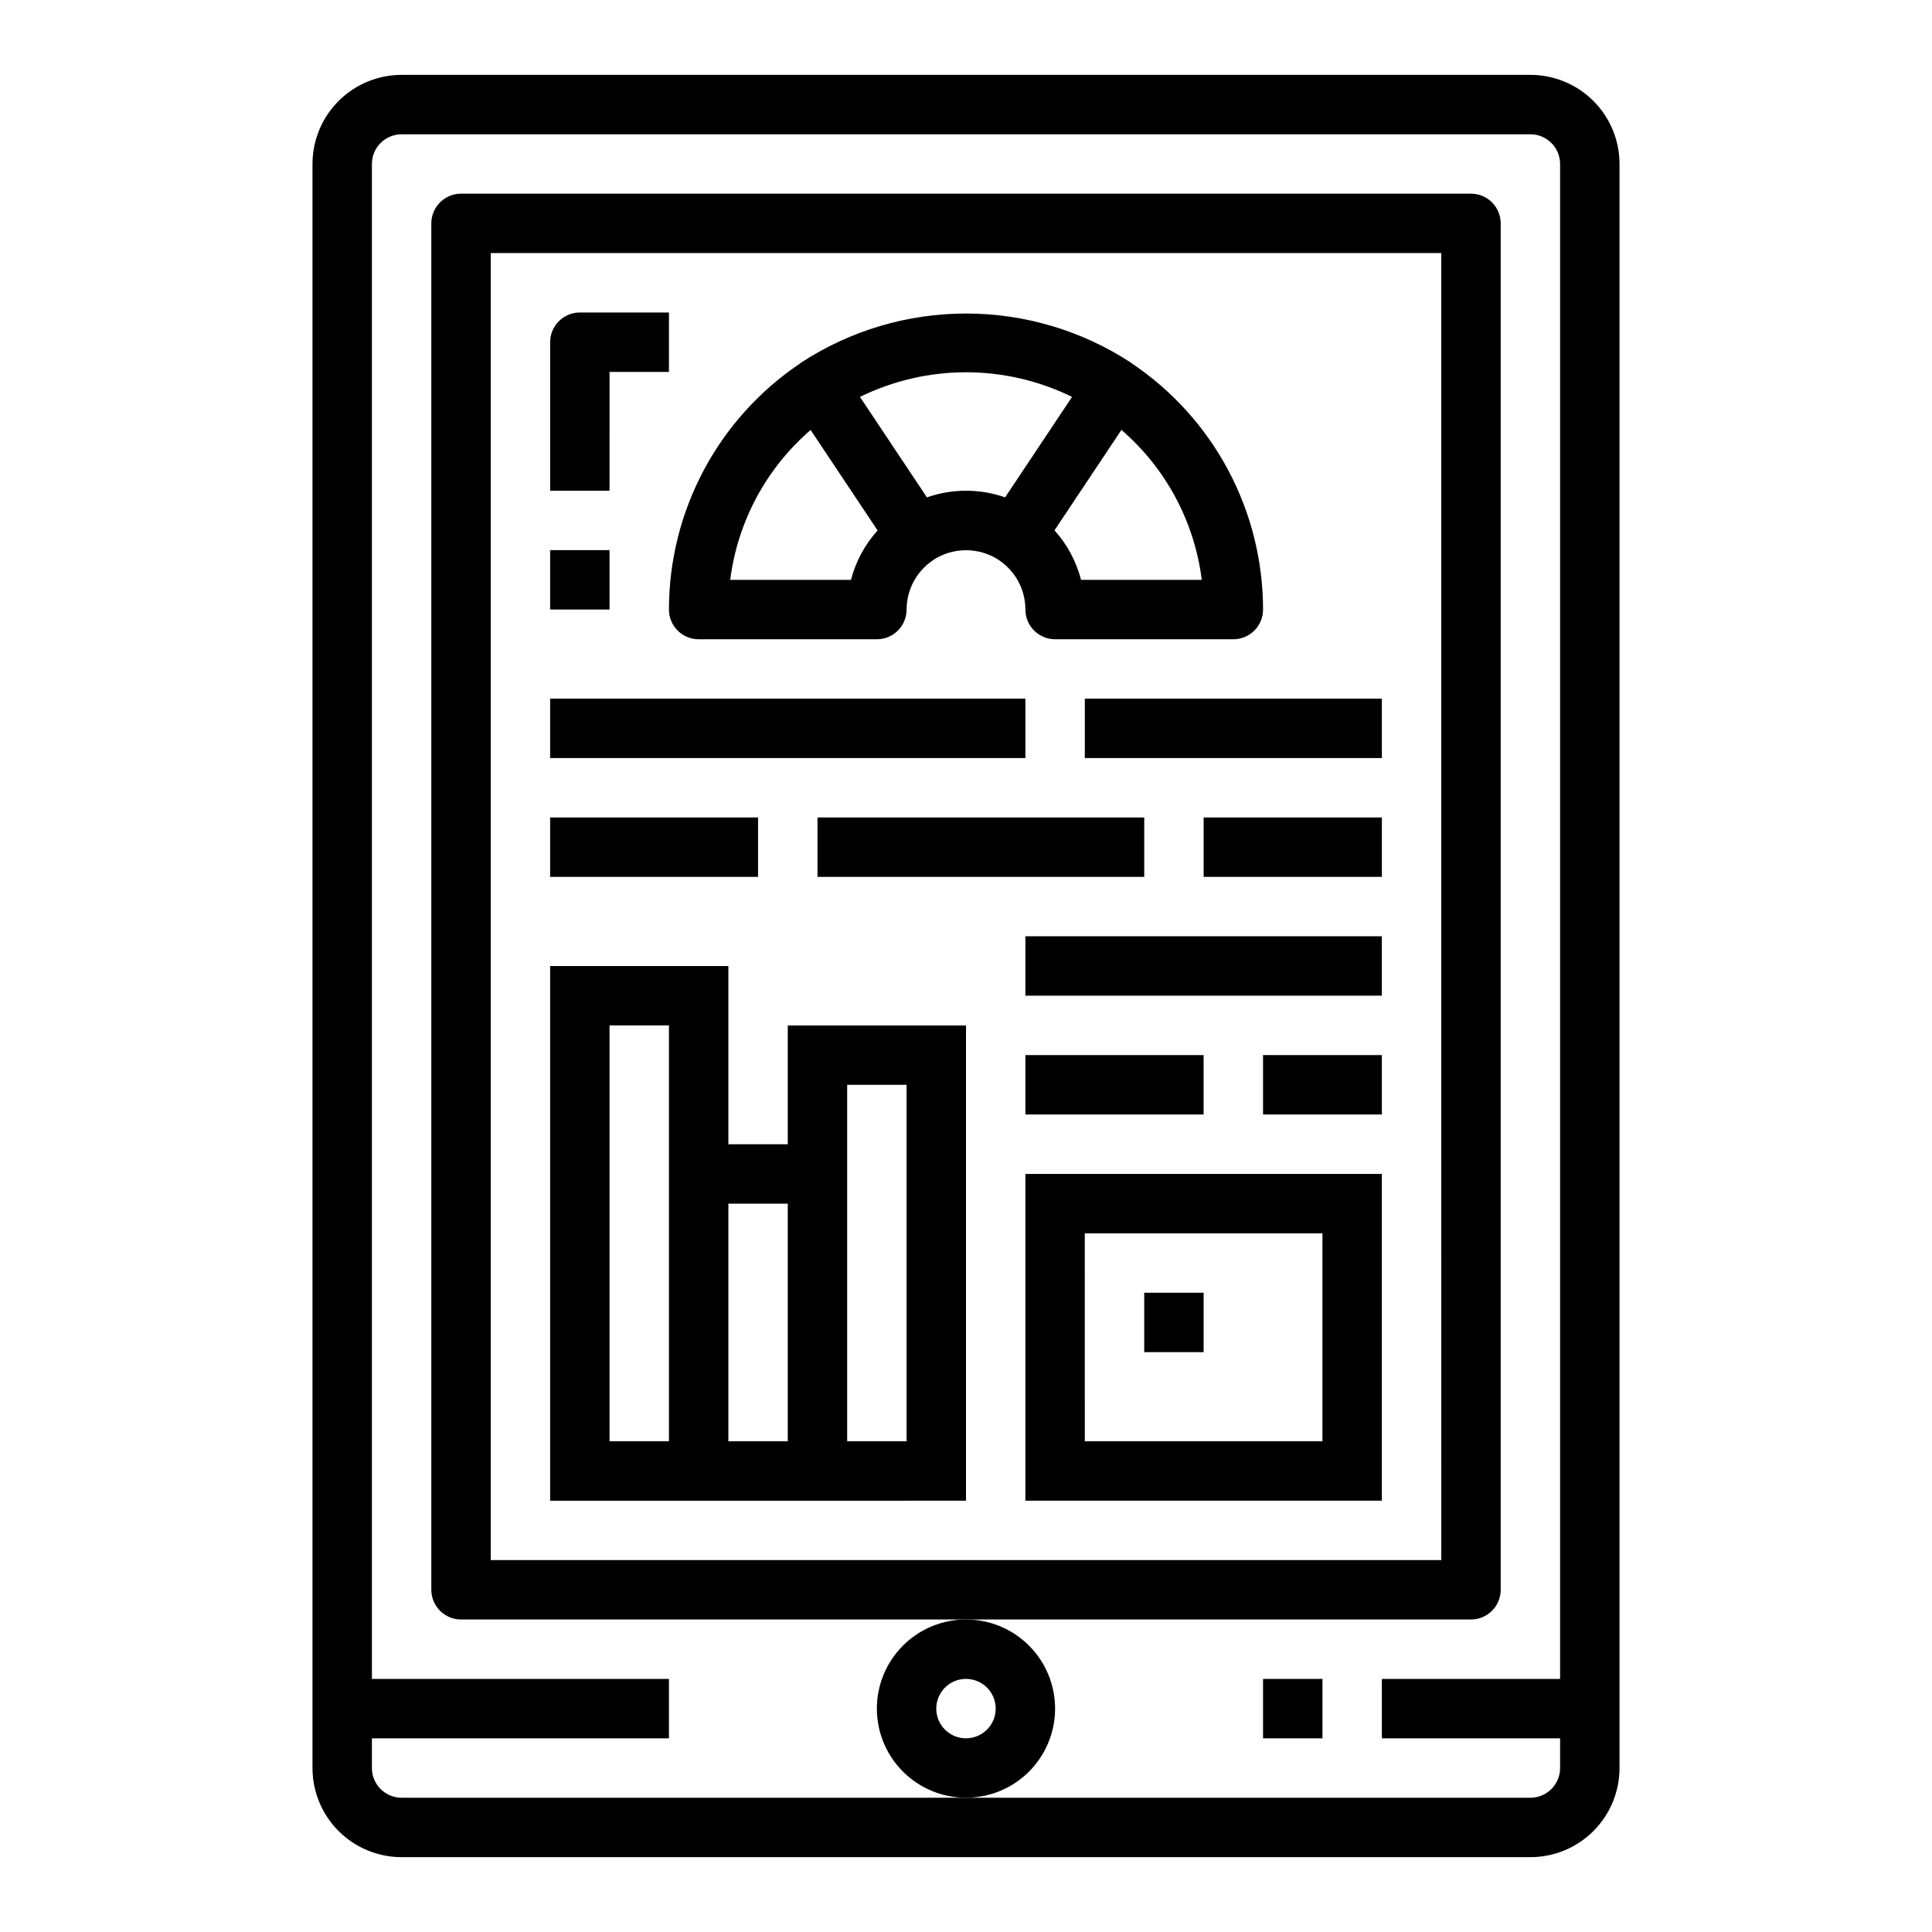<?xml version="1.0" encoding="UTF-8"?>
<!-- Uploaded to: ICON Repo, www.svgrepo.com, Generator: ICON Repo Mixer Tools -->
<svg fill="#000000" width="800px" height="800px" version="1.1" viewBox="144 144 512 512" xmlns="http://www.w3.org/2000/svg">
 <g>
  <path d="m549.57 163.84h-299.14c-6.262 0-12.27 2.488-16.699 6.918-4.43 4.43-6.918 10.438-6.918 16.699v425.09c0 6.262 2.488 12.27 6.918 16.699 4.43 4.43 10.438 6.918 16.699 6.918h299.14c6.266 0 12.27-2.488 16.699-6.918 4.43-4.43 6.918-10.438 6.918-16.699v-425.09c0-6.262-2.488-12.27-6.918-16.699-4.43-4.43-10.434-6.918-16.699-6.918zm7.871 425.09h-47.23v15.742h47.23v7.875c0 2.09-0.828 4.09-2.305 5.566-1.477 1.477-3.477 2.305-5.566 2.305h-299.14c-4.348 0-7.871-3.523-7.871-7.871v-7.871h78.719v-15.746h-78.719v-401.47c0-4.348 3.523-7.871 7.871-7.871h299.14c2.09 0 4.09 0.828 5.566 2.305 1.477 1.477 2.305 3.481 2.305 5.566z"/>
  <path d="m541.7 565.31v-362.11c0-2.09-0.828-4.09-2.305-5.566-1.477-1.477-3.481-2.309-5.566-2.309h-267.65c-4.348 0-7.875 3.527-7.875 7.875v362.11c0 2.086 0.832 4.09 2.309 5.566 1.477 1.477 3.477 2.305 5.566 2.305h267.65c2.086 0 4.09-0.828 5.566-2.305 1.477-1.477 2.305-3.481 2.305-5.566zm-15.742-7.871-251.91-0.004v-346.37h251.9z"/>
  <path d="m423.61 596.8c0-6.266-2.488-12.273-6.914-16.699-4.43-4.43-10.438-6.918-16.699-6.918-6.266 0-12.273 2.488-16.699 6.918-4.43 4.426-6.918 10.434-6.918 16.699 0 6.262 2.488 12.27 6.918 16.699 4.426 4.426 10.434 6.914 16.699 6.914 6.262 0 12.27-2.488 16.699-6.914 4.426-4.43 6.914-10.438 6.914-16.699zm-23.617 7.871h0.004c-3.184 0-6.055-1.918-7.273-4.859s-0.547-6.328 1.707-8.578c2.25-2.254 5.637-2.926 8.578-1.707 2.941 1.219 4.859 4.086 4.859 7.273 0 2.086-0.828 4.09-2.305 5.566-1.477 1.473-3.481 2.305-5.566 2.305z"/>
  <path d="m478.72 588.93h15.742v15.742h-15.742z"/>
  <path d="m329.15 313.41h47.234c2.086 0 4.09-0.828 5.566-2.305 1.477-1.477 2.305-3.481 2.305-5.566 0.008-5.266 2.644-10.18 7.031-13.094l0.062-0.062c2.578-1.676 5.586-2.566 8.66-2.566 3.074 0 6.082 0.891 8.656 2.566l0.062 0.062h0.004c4.375 2.918 7.008 7.832 7.012 13.094 0 2.086 0.828 4.09 2.305 5.566 1.477 1.477 3.481 2.305 5.566 2.305h47.234c2.086 0 4.09-0.828 5.566-2.305 1.477-1.477 2.305-3.481 2.305-5.566-0.008-26.246-13.109-50.754-34.93-65.34-0.055 0-0.078-0.094-0.125-0.125-12.984-8.477-28.156-12.988-43.664-12.988s-30.68 4.512-43.668 12.988c-0.047 0-0.07 0.086-0.125 0.125-21.82 14.586-34.922 39.094-34.93 65.34 0 2.086 0.832 4.09 2.305 5.566 1.477 1.477 3.481 2.305 5.566 2.305zm133.33-15.742h-31.988c-1.258-4.879-3.672-9.383-7.039-13.125l17.742-26.617v0.004c11.766 10.156 19.352 24.312 21.289 39.738zm-34.375-48.484-17.742 26.625v-0.004c-6.711-2.34-14.012-2.34-20.719 0l-17.746-26.621c17.727-8.703 38.48-8.703 56.207 0zm-69.273 8.777 17.742 26.617v-0.004c-3.371 3.734-5.793 8.223-7.059 13.094h-32c1.949-15.414 9.535-29.559 21.293-39.707z"/>
  <path d="m400 541.7v-125.95h-47.234v31.488h-15.742v-47.23h-47.234v141.7zm-31.488-110.21h15.742v94.461h-15.742zm-31.488 31.488h15.742v62.977l-15.742-0.004zm-31.488-47.23h15.742v110.2h-15.742z"/>
  <path d="m289.79 329.15h125.95v15.742h-125.95z"/>
  <path d="m289.79 360.64h55.105v15.742h-55.105z"/>
  <path d="m360.64 360.64h86.594v15.742h-86.594z"/>
  <path d="m462.98 360.64h47.23v15.742h-47.23z"/>
  <path d="m431.49 329.15h78.719v15.742h-78.719z"/>
  <path d="m415.74 392.12h94.465v15.742h-94.465z"/>
  <path d="m415.74 423.61h47.23v15.742h-47.23z"/>
  <path d="m478.72 423.61h31.488v15.742h-31.488z"/>
  <path d="m415.74 541.7h94.465v-86.594h-94.465zm15.742-70.848h62.977v55.105l-62.973-0.004z"/>
  <path d="m447.23 486.59h15.742v15.742h-15.742z"/>
  <path d="m305.54 242.56h15.742v-15.746h-23.613c-4.348 0-7.875 3.527-7.875 7.875v39.359h15.742z"/>
  <path d="m289.79 289.79h15.742v15.742h-15.742z"/>
 </g>
</svg>